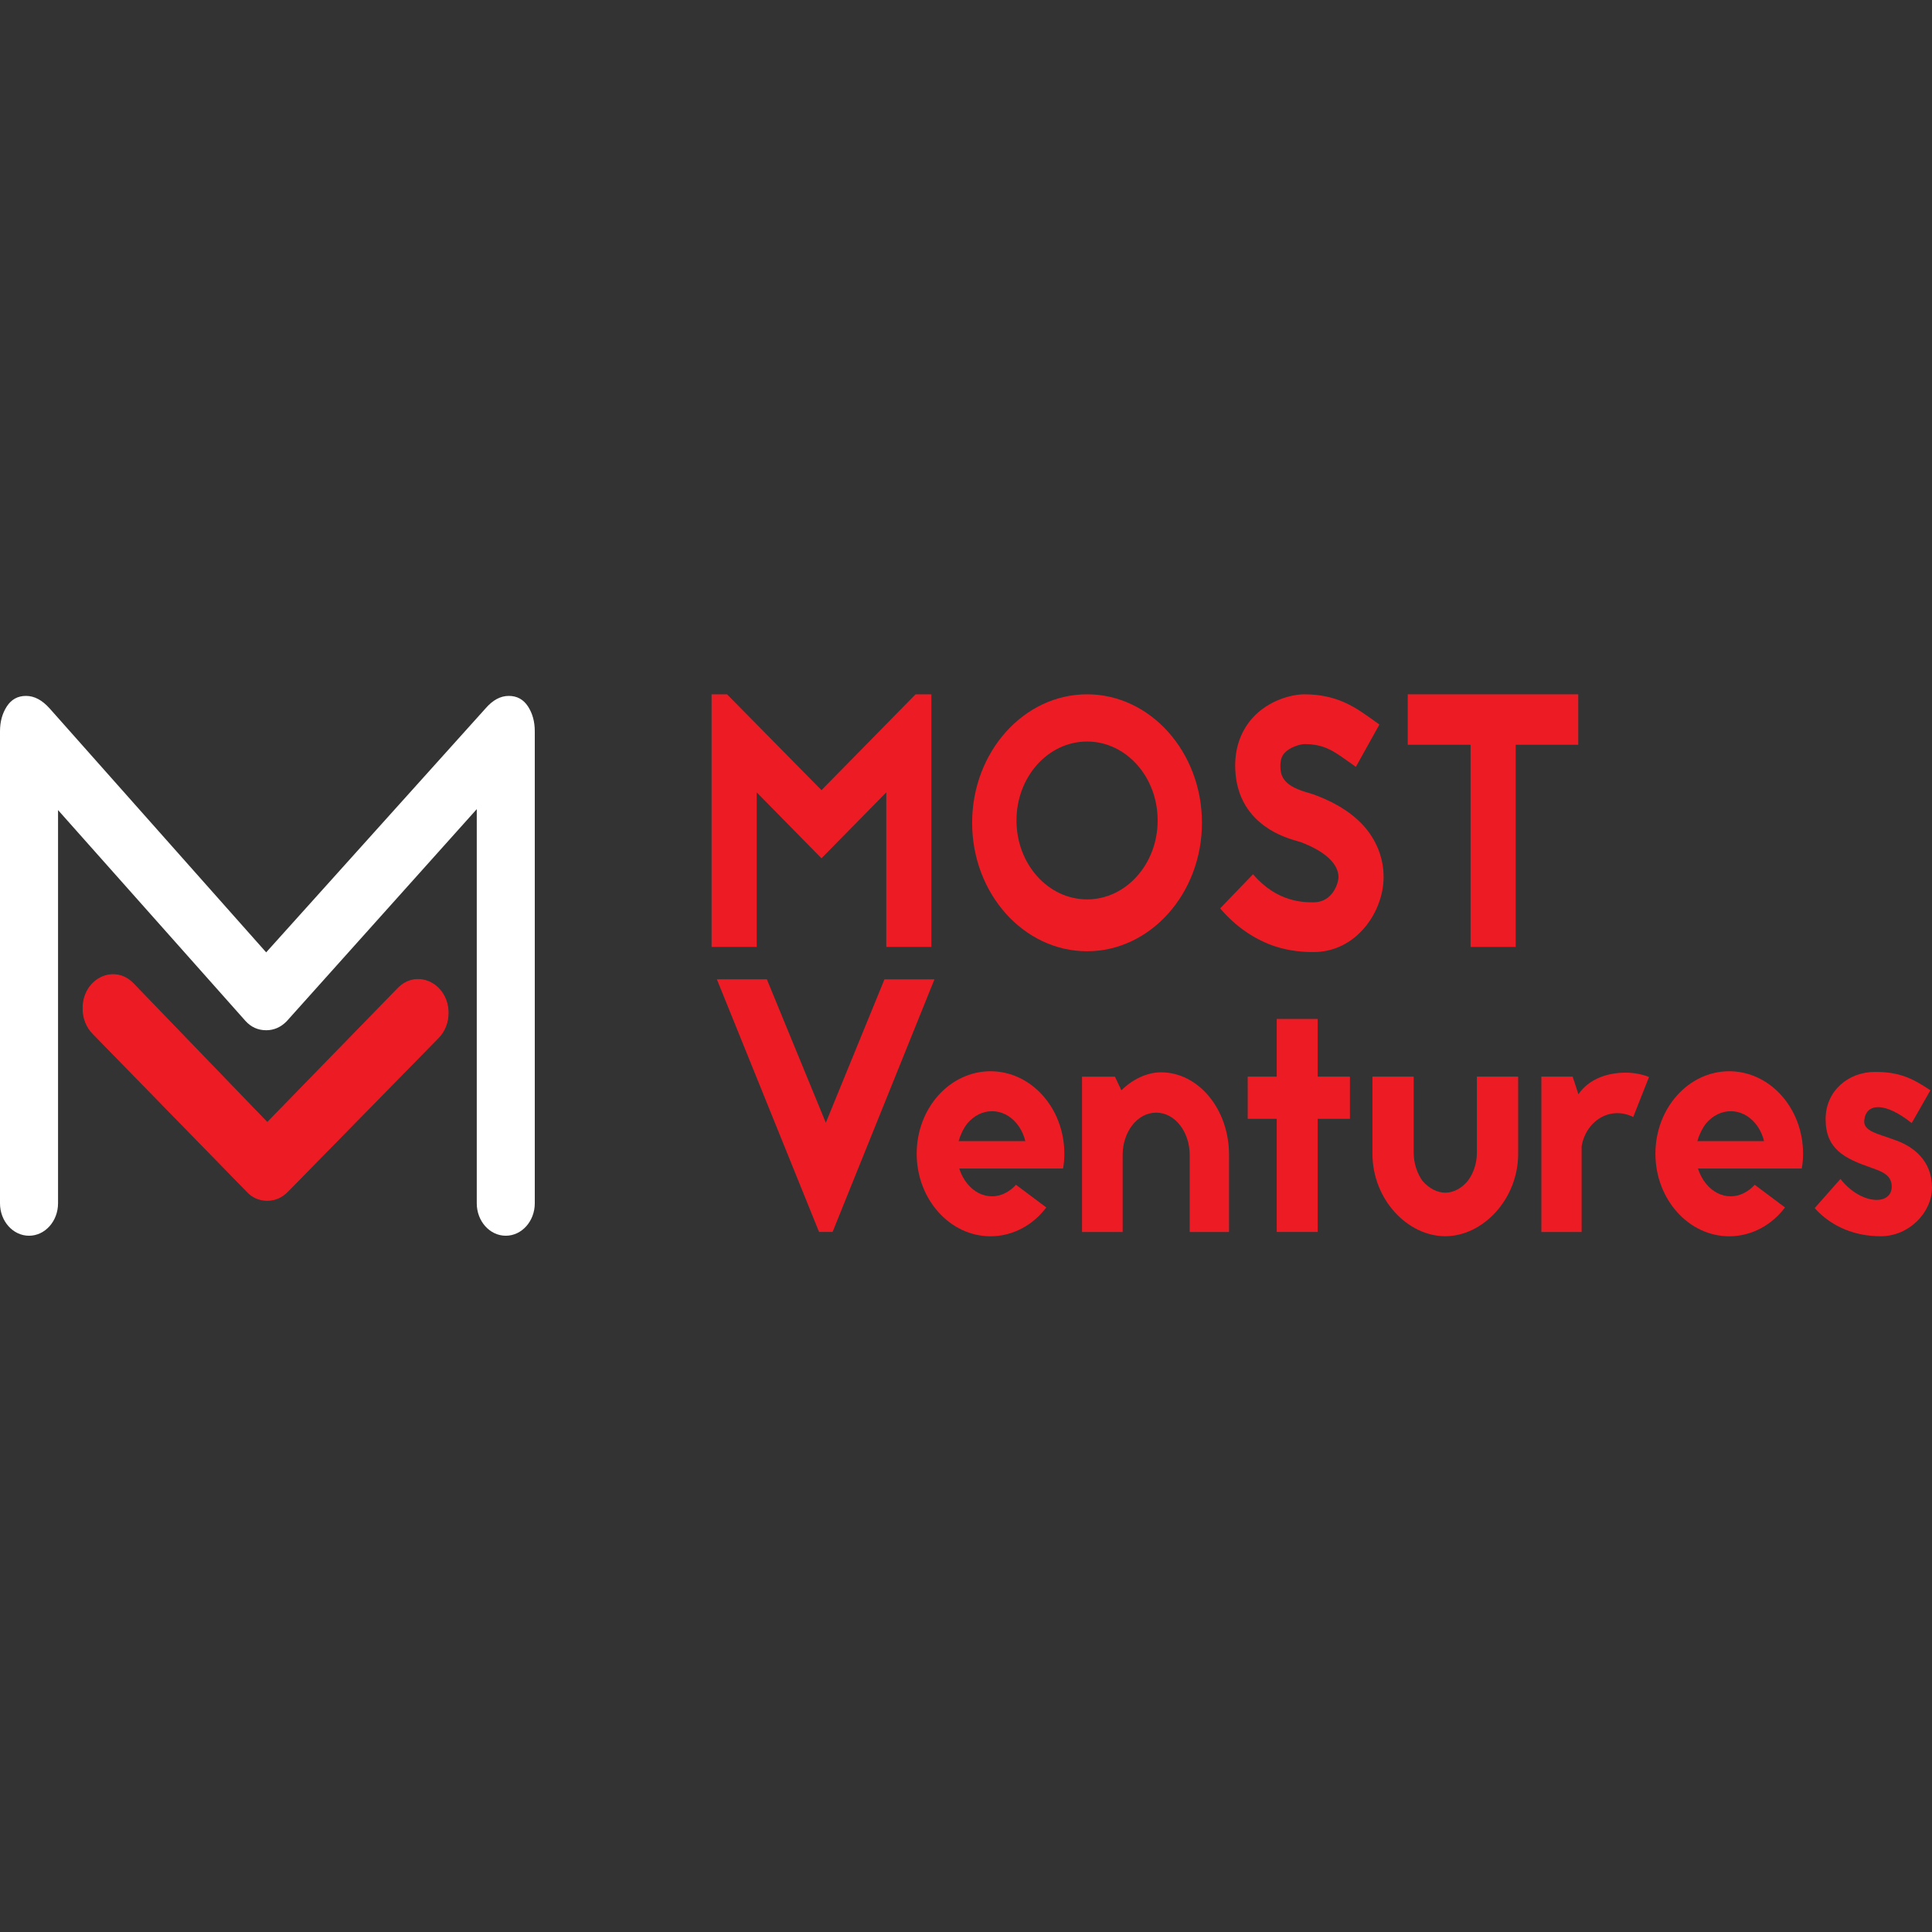 <svg width="96" height="96" viewBox="0 0 96 96" fill="none" xmlns="http://www.w3.org/2000/svg">
<rect x="0" y="0" width="96" height="96" fill="#333333" stroke="none"/>
<path d="M23.69 59.791V40.206L14.243 50.748C13.952 51.044 13.612 51.192 13.228 51.192C12.818 51.192 12.473 51.036 12.193 50.725L2.884 40.252V59.791C2.884 60.681 2.238 61.403 1.442 61.403C0.645 61.403 3.05176e-05 60.681 3.05176e-05 59.791V36.337C3.05176e-05 35.864 0.112 35.451 0.338 35.103C0.563 34.755 0.88 34.579 1.293 34.579C1.705 34.579 2.095 34.786 2.466 35.201L13.226 47.322L24.126 35.201C24.485 34.786 24.869 34.579 25.281 34.579C25.691 34.579 26.01 34.755 26.236 35.103C26.462 35.451 26.573 35.862 26.573 36.337V59.791C26.573 60.681 25.928 61.403 25.132 61.403C24.335 61.403 23.69 60.681 23.69 59.791Z" fill="white"/>
<path d="M44.038 47.053V39.372L40.819 42.648L37.6 39.372V47.053H35.358V34.5H36.126L40.819 39.263L45.495 34.5H46.28V47.053H44.038Z" fill="#ED1C24"/>
<path d="M59.724 40.884C59.724 44.402 57.161 47.267 54.014 47.267C50.868 47.267 48.305 44.402 48.305 40.884C48.305 37.365 50.87 34.5 54.016 34.5C57.161 34.5 59.724 37.365 59.724 40.884ZM50.508 40.767C50.508 42.934 52.078 44.69 54.016 44.69C55.954 44.69 57.523 42.934 57.523 40.767C57.523 38.6 55.954 36.846 54.016 36.846C52.078 36.846 50.508 38.6 50.508 40.767Z" fill="#ED1C24"/>
<path d="M64.522 41.812C64.153 41.705 63.464 41.511 62.823 41.034C61.926 40.381 61.429 39.426 61.381 38.243C61.333 37.255 61.622 36.389 62.198 35.718C63.032 34.765 64.231 34.5 64.809 34.5C66.443 34.5 67.355 35.153 68.172 35.737L68.541 36.002L67.372 38.104L66.971 37.82C66.249 37.307 65.785 36.973 64.809 36.973C64.664 36.973 64.104 37.096 63.815 37.432C63.718 37.538 63.606 37.733 63.623 38.139C63.638 38.775 64.039 39.128 65.065 39.411C65.194 39.447 65.29 39.482 65.386 39.518C66.458 39.924 67.292 40.471 67.868 41.161C68.446 41.868 68.75 42.698 68.75 43.58C68.75 44.446 68.413 45.347 67.853 46.035C67.197 46.848 66.283 47.307 65.275 47.307C64.778 47.307 64.106 47.272 63.304 47.007C62.295 46.654 61.398 46.035 60.629 45.136L62.263 43.441C63.45 44.836 64.778 44.836 65.275 44.836C66.204 44.836 66.508 43.899 66.508 43.582C66.508 42.911 65.818 42.294 64.651 41.851L64.602 41.833L64.522 41.812Z" fill="#ED1C24"/>
<path d="M78.422 34.5V37.007H75.314V47.053H73.072V37.007H69.95V34.5H78.422Z" fill="#ED1C24"/>
<path d="M40.698 61.213L35.621 48.661H38.104L41.034 55.789L43.949 48.663H46.432L41.37 61.215H40.698V61.213Z" fill="#ED1C24"/>
<path d="M51.989 59.997C51.332 60.875 50.323 61.43 49.217 61.43C47.199 61.43 45.55 59.586 45.55 57.33C45.55 55.056 47.201 53.23 49.217 53.23C51.235 53.23 52.886 55.056 52.886 57.33C52.886 57.58 52.869 57.813 52.821 58.064H47.663C47.76 58.351 47.887 58.602 48.064 58.816C48.402 59.229 48.833 59.444 49.297 59.444C49.73 59.444 50.163 59.229 50.483 58.871L51.989 59.997ZM50.948 56.702C50.868 56.379 50.724 56.074 50.515 55.824C50.194 55.43 49.747 55.215 49.297 55.215C48.833 55.215 48.4 55.43 48.064 55.824C47.872 56.074 47.727 56.379 47.632 56.702H50.948Z" fill="#ED1C24"/>
<path d="M55.72 54.177C56.265 53.639 56.985 53.283 57.69 53.283C59.548 53.283 61.07 55.11 61.07 57.383V61.216H59.115V57.383C59.115 56.273 58.41 55.287 57.45 55.287C56.489 55.287 55.784 56.271 55.784 57.383V61.216H53.766V53.498H55.4L55.72 54.177Z" fill="#ED1C24"/>
<path d="M67.077 53.497V55.593H65.475V61.215H63.44V55.593H61.998V53.497H63.44V50.631H65.475V53.497H67.077Z" fill="#ED1C24"/>
<path d="M75.436 57.327C75.436 59.602 73.674 61.427 71.816 61.427C69.941 61.427 68.196 59.6 68.196 57.327V53.496H70.245V57.275C70.245 57.813 70.423 58.314 70.678 58.672C70.999 59.048 71.415 59.264 71.816 59.264C72.217 59.264 72.633 59.05 72.937 58.672C73.209 58.314 73.386 57.813 73.386 57.275V53.496H75.436V57.327Z" fill="#ED1C24"/>
<path d="M78.431 54.374C78.944 53.621 79.856 53.3 80.77 53.3C81.171 53.3 81.57 53.371 81.939 53.515L81.154 55.502C79.985 54.929 78.8 55.717 78.591 56.954V61.216H76.59V53.496H78.144L78.431 54.374Z" fill="#ED1C24"/>
<path d="M88.695 59.997C88.039 60.875 87.03 61.43 85.924 61.43C83.906 61.43 82.257 59.586 82.257 57.33C82.257 55.056 83.908 53.23 85.924 53.23C87.942 53.23 89.593 55.056 89.593 57.33C89.593 57.58 89.576 57.813 89.527 58.064H84.37C84.467 58.351 84.594 58.602 84.771 58.816C85.109 59.229 85.54 59.444 86.004 59.444C86.437 59.444 86.87 59.229 87.19 58.871L88.695 59.997ZM87.655 56.702C87.575 56.379 87.431 56.074 87.222 55.824C86.901 55.43 86.454 55.215 86.004 55.215C85.54 55.215 85.107 55.43 84.771 55.824C84.579 56.074 84.434 56.379 84.338 56.702H87.655Z" fill="#ED1C24"/>
<path d="M91.451 58.581C92.46 59.87 93.999 59.924 93.999 58.958C93.999 58.385 93.501 58.206 92.989 58.026C91.643 57.561 90.714 57.094 90.714 55.609C90.714 54.195 91.852 53.263 93.165 53.263C94.349 53.263 94.991 53.551 95.92 54.176L94.991 55.805C93.646 54.731 92.732 54.821 92.637 55.645C92.557 56.218 93.31 56.324 94.11 56.629C95.088 56.952 96 57.686 96 59.011C96 60.245 94.862 61.428 93.454 61.428C92.204 61.428 91.02 60.979 90.171 60.03L91.451 58.581Z" fill="#ED1C24"/>
<path d="M13.282 55.777L6.625 48.874C5.672 47.885 4.124 48.64 4.124 50.094V50.125C4.124 50.592 4.299 51.036 4.607 51.351L12.247 59.18C12.526 59.491 12.87 59.647 13.282 59.647C13.666 59.647 14.005 59.499 14.296 59.203L21.785 51.564C22.095 51.249 22.27 50.803 22.27 50.336C22.27 48.886 20.73 48.129 19.775 49.109L13.282 55.777Z" fill="#ED1C24" stroke="#ED1C24" stroke-width="0.037" stroke-miterlimit="10"/>
</svg>
